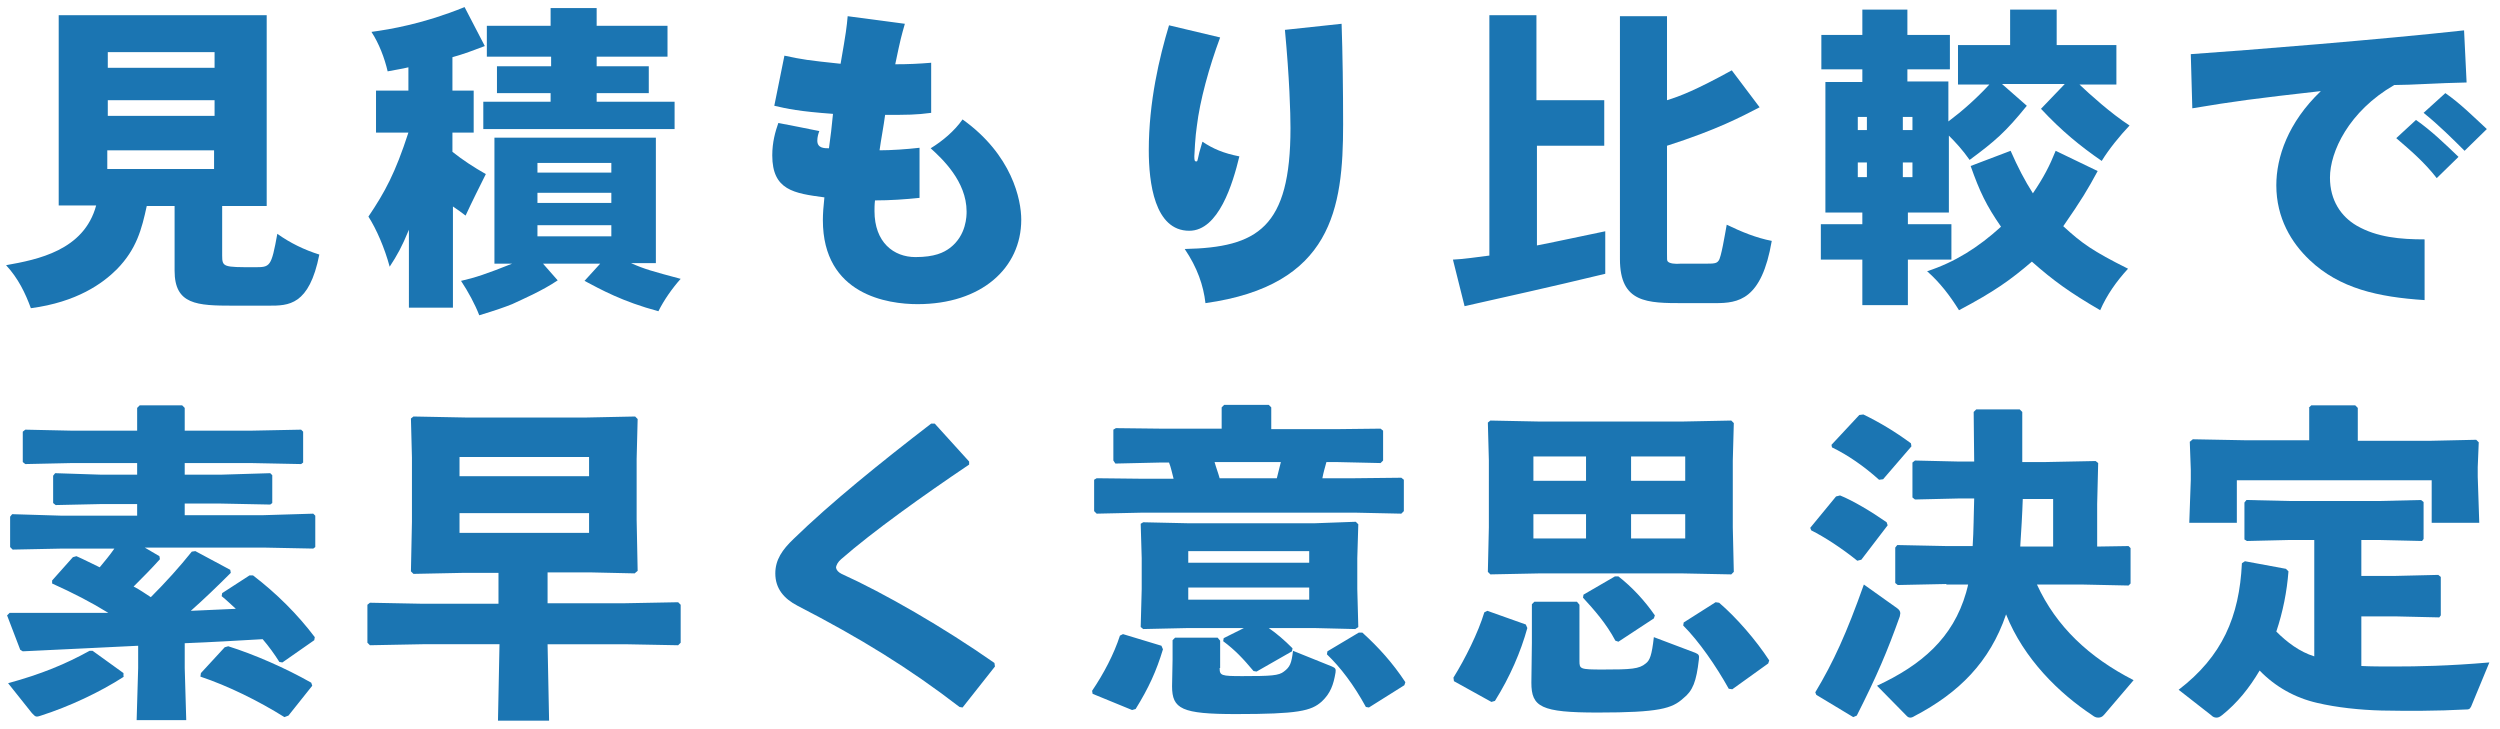 <?xml version="1.0" encoding="utf-8"?>
<!-- Generator: Adobe Illustrator 28.0.0, SVG Export Plug-In . SVG Version: 6.00 Build 0)  -->
<svg version="1.1" id="レイヤー_1" xmlns="http://www.w3.org/2000/svg" xmlns:xlink="http://www.w3.org/1999/xlink" x="0px"
	 y="0px" viewBox="0 0 494 144" style="enable-background:new 0 0 494 144;" xml:space="preserve">
<style type="text/css">
	.st0{fill:#1B75B2;}
</style>
<g>
	<path class="st0" d="M52.7,3v37.7h-8.8v9.8c0,2.3,0.3,2.3,6.4,2.3c3.1,0,3.3,0,4.5-6.6c2.5,1.8,5.4,3.2,8.3,4.1
		c-2,10.1-6.1,10.1-10,10.1h-7c-7.2,0-11.6-0.2-11.6-6.9V40.7H29c-1,4.6-2,8.5-5.9,12.5c-2.8,2.8-7.9,6.5-17,7.7
		c-1.1-3-2.5-5.9-4.9-8.5c6.2-1.1,15.4-2.9,17.8-11.8h-7.4V3H52.7z M21.2,29.7v3.7h21.1v-3.7H21.2z M21.3,10.3v3.1h21.1v-3.1H21.3z
		 M21.3,22.9h21.1v-3.1H21.3V22.9z"/>
	<path class="st0" d="M80.7,13.3c-1.2,0.3-2.6,0.5-4.1,0.8c-0.6-2.6-1.7-5.5-3.2-7.8c3.7-0.5,10.3-1.6,18.4-4.9l4,7.7
		c-2.1,0.8-4.2,1.6-6.4,2.2v6.6h4.2v8.3h-4.2V30c2,1.6,4.3,3.1,6.6,4.4c-1.3,2.6-2.8,5.6-4,8.2c-0.8-0.6-1.6-1.2-2.5-1.8v20h-8.7
		V45.4c-1.4,3.4-2.3,5-3.8,7.3c-1-3.7-2.6-7.4-4.2-9.9c3.3-4.9,5.3-8.6,7.9-16.6h-6.4v-8.3h6.4V13.3z M129.6,27.2V52h-4.9
		c2.7,1.2,4.2,1.6,9.8,3.1c-1.7,1.9-3.3,4.2-4.4,6.4c-7.1-1.9-11.4-4.3-14.6-6l3.1-3.4h-11.3l2.9,3.3c-3.1,2.1-7.1,3.8-9,4.7
		c-1.5,0.6-3.2,1.2-6.5,2.2c-0.8-2.1-2.2-4.7-3.6-6.8c2.7-0.6,5.1-1.4,10.1-3.4h-3.5V27.2H129.6z M117.9,1.6v3.5h14v6.1h-14v1.9
		h10.3v5.3h-10.3v1.7h15.4v5.4H95.5v-5.4h13.3v-1.7H98.2v-5.3h10.7v-1.9H96.2V5.1h12.6V1.6H117.9z M106.2,34.1h14.6v-1.9h-14.6V34.1
		z M106.2,38.1v2h14.6v-2H106.2z M106.2,44.5v2.2h14.6v-2.2H106.2z"/>
	<path class="st0" d="M178.8,4.7c-0.7,2.5-0.8,2.7-1.9,8c2.6,0,4.7-0.1,7.1-0.3v9.9c-3,0.4-4.7,0.4-9.1,0.4c-0.3,2.3-0.8,4.8-1.1,7
		c2.3,0,5.3-0.2,7.9-0.5v9.9c-2.9,0.3-5.8,0.5-8.8,0.5c-0.1,0.8-0.1,1.6-0.1,2.1c0,6.2,3.8,9.1,8.1,9.1c3.8,0,5.6-0.9,6.8-1.8
		c3.3-2.5,3.3-6.4,3.3-7.2c0-6-4.9-10.5-7.1-12.5c2.3-1.4,4.7-3.4,6.3-5.7c9.8,7,11.6,15.9,11.6,19.8c0,9.6-7.9,16.7-20.5,16.7
		c-5.8,0-18.7-1.8-18.7-16.6c0-1.2,0.1-2.7,0.3-4.5c-6-0.8-10.3-1.4-10.3-8.3c0-2.6,0.6-4.7,1.2-6.4c2.5,0.5,5.3,1,8.1,1.6
		c-0.2,0.5-0.4,1.2-0.4,1.9c0,1.5,1.4,1.5,2.3,1.5c0.3-2,0.6-4.7,0.8-6.8c-6.8-0.5-9-1-11.6-1.6L155,11c3.8,0.8,4.5,0.9,11.1,1.6
		c1.1-6.3,1.2-7.2,1.4-9.4L178.8,4.7z"/>
	<path class="st0" d="M241.1,7.4c-2.2,5.9-4,12.5-4.6,17.5c-0.3,1.8-0.5,5.7-0.5,6c0,0.9,0.1,1,0.4,1c0.2,0,0.2-0.1,0.3-0.5
		c0.1-0.6,0.4-1.8,0.9-3.4c2.1,1.4,4.2,2.3,7.3,2.9c-1.3,5.4-4.1,14.7-9.9,14.7c-6.9,0-8-9.6-8-15.9c0-9.6,2.1-18.4,4-24.7
		L241.1,7.4z M265.1,4.7c0.2,5.6,0.3,13.2,0.3,19.9c0,16.6-2.2,31.8-27.2,35.3c-0.4-3.5-1.6-7-4.1-10.7c14.4-0.3,20.9-4.2,20.9-23.9
		c0-3-0.2-9.8-1.1-19.4L265.1,4.7z"/>
	<path class="st0" d="M303.6,3v16.8H317v9h-13.3v19.7c4.6-0.9,9.1-1.9,13.5-2.8v8.4c-11.6,2.8-19,4.4-27.8,6.4l-2.3-9.2
		c2.3-0.1,4.7-0.5,7.2-0.8V3H303.6z M329.4,3.2v16.6c2.6-0.8,5.7-2,12.8-5.9l5.5,7.3c-3.5,1.8-8.3,4.4-18.3,7.6v21.2
		c0,1.3,0,1.4,0.1,1.6c0.3,0.5,1.6,0.6,2.6,0.5h4.7c1.8,0,2.4,0,2.8-0.6c0.5-0.6,1.2-4.9,1.6-7.1c2.9,1.4,5.8,2.6,8.9,3.2
		c-2,11.7-6.6,12.3-11.2,12.3h-6.2c-7.2,0-12.6,0-12.6-8.7V3.2H329.4z"/>
	<path class="st0" d="M376.9,1.9v5h8.4v6.8h-8.4v2.4h8.1V24c2.8-2.1,5.5-4.5,8.1-7.3h-6.2V8.9h10.3v-7h9.2v7h11.8v7.8h-7.3
		c2,1.9,6.2,5.7,9.9,8.1c-1.9,2-4.1,4.7-5.5,7c-4.2-2.9-7.9-5.9-12-10.3l4.7-4.9h-12.4l4.9,4.3c-4.2,5.2-6.3,7-11.3,10.7
		c-1.4-2-2.8-3.5-4.1-4.8v15.2h-8.1v2.3h8.6v7h-8.6v9h-9v-9h-8.2v-7h8.2v-2.3h-7.3V16.2h7.3v-2.5h-8.1V6.9h8.1v-5H376.9z
		 M367.1,25.7h1.8v-2.6h-1.8V25.7z M367.1,35h1.8v-2.9h-1.8V35z M376,23.1v2.6h1.9v-2.6H376z M376,35h1.9v-2.9H376V35z M414.5,33.8
		c-2,3.7-3.2,5.7-6.8,10.9c3.7,3.4,5.8,4.9,12.8,8.4c-2.3,2.5-4.2,5.2-5.5,8.2c-6-3.5-9.2-5.8-13.5-9.6c-4.2,3.6-7.4,5.9-14.4,9.6
		c-1.8-2.9-3.8-5.5-6.3-7.7c5.5-1.8,10.1-4.7,14.6-8.8c-2.9-4.2-4.2-6.9-6-12l7.9-3c1.4,3.2,2.8,5.9,4.4,8.4
		c2.1-3.1,3.3-5.4,4.5-8.4L414.5,33.8z"/>
	<path class="st0" d="M432.9,10.7c11.6-0.8,37.6-2.9,54-4.7l0.5,10.3c-5.6,0.1-10.9,0.5-14.3,0.5c-9,5.2-12.7,13.2-12.7,18.3
		c0,4.5,2.2,7.7,5.3,9.5c4,2.3,8.6,2.7,13.4,2.7v12c-9.2-0.6-16.8-2.3-22.7-7.9c-3.6-3.4-6.6-8.3-6.6-14.8c0-5.5,2.3-12.4,8.8-18.6
		c-13.3,1.5-17,2-25.4,3.4L432.9,10.7z M477.4,23.7c3,2.1,5.7,4.7,8.4,7.3l-4.3,4.2c-2.4-3.1-5.2-5.5-8-7.9L477.4,23.7z M483.2,18.4
		c2.9,2,5.5,4.6,8.2,7.1l-4.4,4.3c-2.3-2.3-5.1-5.1-8.1-7.5L483.2,18.4z"/>
	<path class="st0" d="M31.5,109.9l0.1,0.6c-1.7,1.9-3.4,3.6-5.2,5.4c1.2,0.6,2.3,1.4,3.4,2.1c3-3,5.7-6,8.1-9l0.7-0.1l6.9,3.7
		l0.1,0.6c-2.7,2.7-5.3,5.2-7.9,7.5c3-0.1,5.9-0.3,8.9-0.4c-0.9-0.8-1.8-1.7-2.8-2.5l0.1-0.6l5.4-3.5h0.7c4.7,3.6,8.8,7.7,12.2,12.2
		l-0.1,0.6l-6.3,4.4l-0.6-0.1c-1-1.6-2.1-3.1-3.3-4.5c-5.1,0.3-10.3,0.6-15.4,0.8v4.9l0.3,10.3H27l0.3-10.3v-4.4
		c-7.4,0.4-15.1,0.7-22.8,1.1L4,128.4l-2.6-6.8l0.5-0.5h19.5c-3.4-2.1-6.9-3.9-11.1-5.8v-0.6l4.1-4.6l0.7-0.2
		c1.6,0.7,3.1,1.5,4.6,2.2c1-1.2,2-2.4,2.9-3.7H12.3l-9.8,0.2L2,108.1v-6l0.4-0.5l9.9,0.3h14.8v-2.3h-7L11,99.8l-0.5-0.4V94l0.4-0.5
		l9.2,0.3h7v-2.3H14.2l-9.2,0.2l-0.5-0.4v-6L5,84.9l9.2,0.2h12.9v-4.5l0.5-0.5H36l0.5,0.5v4.5h13.1l9.9-0.2l0.4,0.4v6.1l-0.4,0.3
		l-9.9-0.2H36.5v2.3h7l9.9-0.3l0.4,0.4v5.5l-0.4,0.3l-9.9-0.2h-7v2.3H52l9.9-0.3l0.4,0.4v6.2l-0.4,0.3l-9.9-0.2H28.6L31.5,109.9z
		 M24.5,133.7c-4.8,3.1-10.8,5.9-16.4,7.7c-0.3,0.1-0.6,0.2-0.8,0.2c-0.4,0-0.6-0.3-1-0.7L1.6,135c6.6-1.8,11.4-3.8,16.1-6.4h0.6
		l6.1,4.4V133.7z M57,141.4l-0.8,0.3c-5.1-3.2-11.2-6.2-16.6-8l0.1-0.7l4.7-5.1l0.7-0.2c5.1,1.6,11.3,4.3,16.4,7.2l0.2,0.6L57,141.4
		z"/>
	<path class="st0" d="M125.5,82.3l0.5,0.5l-0.2,7.9v12l0.2,10.1l-0.6,0.5l-8.9-0.2h-8.3v6.1h15.3l10.5-0.2l0.5,0.5v7.5l-0.5,0.5
		l-10.5-0.2h-15.3l0.3,15.1H98.4l0.3-15.1H83.5l-10.4,0.2l-0.5-0.5v-7.5l0.5-0.4l10.3,0.2h15.1v-6.1h-7l-9.8,0.2l-0.5-0.5l0.2-9.8
		V90.4l-0.2-7.7l0.5-0.4L92,82.5h23.9L125.5,82.3z M90.8,90.3v3.8h25.6v-3.8H90.8z M90.8,105.3h25.6v-3.9H90.8V105.3z"/>
	<path class="st0" d="M189.6,139.7c-10-7.7-19.6-13.6-32-20c-2.7-1.4-4.4-3.4-4.4-6.4c0-2.7,1.4-4.7,3.6-6.8
		c7.4-7.2,17.2-15.1,27.2-22.8h0.7l6.8,7.5v0.6c-9.2,6.2-19,13.2-25.3,18.7c-0.6,0.5-1,1.2-1,1.7c0.1,0.5,0.5,0.9,1.1,1.2
		c8.4,3.8,20.2,10.6,30.2,17.6l0.1,0.7l-6.4,8.1L189.6,139.7z"/>
	<path class="st0" d="M229.5,127.6l0.3,0.7c-1.3,4.3-2.8,7.6-5.4,11.8l-0.7,0.2l-7.8-3.2l-0.1-0.6c2.3-3.4,4.3-7.2,5.5-10.9l0.6-0.3
		L229.5,127.6z M262.1,91.3c-0.3,1.1-0.6,2.1-0.8,3.2h6.4l9.2-0.1l0.5,0.4v6.2l-0.5,0.5l-9.2-0.2h-41.9l-9.1,0.2l-0.5-0.5v-6.2
		l0.5-0.3l9,0.1h6.2c-0.3-1.1-0.5-2.2-0.9-3.2h-1.8l-8.8,0.2L220,91v-6.1l0.5-0.3l8.7,0.1h12.2v-4.2l0.5-0.5h8.8l0.5,0.5v4.3H264
		l8.8-0.1l0.5,0.4V91l-0.5,0.5l-8.8-0.2H262.1z M267.9,103.1l0.5,0.5l-0.2,6.7v6.1l0.2,7.5l-0.6,0.4l-8.2-0.2h-8.9
		c1.6,1.1,3.1,2.4,4.7,4l-0.1,0.6l-7,4l-0.6-0.1c-2.1-2.5-3.6-4.1-6-5.9l0.1-0.6l4-2h-10.9l-9,0.2l-0.5-0.4l0.2-7.5v-6.1l-0.2-6.8
		l0.5-0.3l9,0.2h24.8L267.9,103.1z M241,132c0,1.5,0.3,1.6,4.5,1.6c5.7,0,7.2-0.1,8.2-0.9c1.2-0.9,1.5-1.6,1.8-4.1l7.7,3.1
		c0.7,0.3,0.8,0.5,0.7,1.2c-0.4,2.4-1,4.1-2.7,5.7c-2.1,1.9-4.7,2.5-17,2.5c-10.7,0-12.6-1-12.6-5.5l0.1-5.3v-3.8l0.5-0.5h8.4
		l0.5,0.6V132z M234.8,108.9v2.3h23.9v-2.3H234.8z M234.8,118.5h23.9v-2.4h-23.9V118.5z M240,91.3c0.3,1.1,0.7,2.1,1,3.2h11.3
		c0.3-1.1,0.5-2.1,0.8-3.2H240z M268.5,125h0.7c3.2,2.9,6,6,8.5,9.8l-0.2,0.6l-7,4.4l-0.6-0.1c-2.4-4.4-5-7.8-7.7-10.4l0.1-0.6
		L268.5,125z"/>
	<path class="st0" d="M301.5,123.4l0.3,0.7c-1.3,4.7-3.4,9.6-6.4,14.4l-0.7,0.2l-7.4-4.1l-0.1-0.7c2.3-3.7,4.9-8.9,6.1-12.9l0.6-0.3
		L301.5,123.4z M342.4,104.2l0.2,8.8l-0.5,0.5l-9.9-0.2h-27.8l-9.9,0.2l-0.5-0.5l0.2-8.8V91l-0.2-7.5l0.5-0.4l9.9,0.2h27.8l9.9-0.2
		l0.5,0.5l-0.2,7.4V104.2z M312.1,130.6c0,1.6,0.1,1.7,4.6,1.7c5.6,0,7.2-0.1,8.5-1.2c0.8-0.6,1.2-1.6,1.6-5.2l8.2,3.1
		c0.7,0.3,0.8,0.5,0.7,1.3c-0.5,4.4-1.2,6.2-3.1,7.7c-2.2,2-4.7,2.8-16.9,2.8c-11.2,0-13.1-1.1-13.1-5.9l0.1-7.9v-7.6l0.5-0.5h8.4
		l0.5,0.6V130.6z M313.4,90.2H303V95h10.4V90.2z M303,101.6v4.8h10.4v-4.8H303z M319.1,113.9h0.7c2.7,2.1,5.2,4.8,7.2,7.7l-0.2,0.6
		l-7,4.6l-0.6-0.2c-1.8-3.4-4.2-6.1-6.4-8.5l0.1-0.6L319.1,113.9z M333,90.2h-10.7V95H333V90.2z M322.3,106.4H333v-4.8h-10.7V106.4z
		 M339,119l0.7,0.1c3.4,2.9,7.3,7.4,9.9,11.4l-0.2,0.6l-7.1,5.1l-0.7-0.1c-2.5-4.5-5.9-9.4-9-12.5l0.1-0.6L339,119z"/>
	<path class="st0" d="M367.8,110.6l-0.8,0.2c-3.1-2.5-6.5-4.7-9.1-6l-0.2-0.5l5.1-6.2l0.8-0.2c2.5,1,6.2,3.2,9.2,5.3l0.2,0.6
		L367.8,110.6z M358.7,136.8c3.6-6,6.2-11.7,9.6-21.3l6.6,4.7c0.4,0.3,0.6,0.6,0.6,1c0,0.2-0.1,0.4-0.1,0.6
		c-2.5,7-4.5,11.7-8.5,19.6l-0.7,0.3l-7.3-4.4L358.7,136.8z M372.1,94.7l-0.8,0.1c-3-2.7-6.2-4.9-9.3-6.4l-0.1-0.5l5.5-5.9l0.8-0.1
		c3.1,1.5,6.3,3.4,9.4,5.7l0.1,0.6L372.1,94.7z M384.6,115.4l-9.6,0.2l-0.5-0.4v-7l0.4-0.5l9.6,0.2h5.3c0.2-3.1,0.2-6.3,0.3-9.4
		h-3.1l-8.6,0.2l-0.5-0.4v-6.9l0.5-0.4l8.6,0.2h3.1c0-3.1-0.1-6.4-0.1-9.8l0.5-0.5h8.6l0.5,0.5v9.9h4.6l9.9-0.2l0.5,0.4l-0.2,8.1
		v8.4l6.2-0.1l0.4,0.4v7l-0.4,0.4l-9.3-0.2h-8.8c3.8,8.3,10.3,14.4,19.1,18.9l-5.8,6.8c-0.4,0.5-0.8,0.6-1.2,0.6
		c-0.5,0-0.8-0.2-1.2-0.5c-6.5-4.3-13.5-11.1-17-19.9c-3.2,9.4-9.3,15.5-18.1,20.1c-0.3,0.2-0.6,0.3-0.8,0.3c-0.3,0-0.5-0.1-0.7-0.3
		l-5.9-6c8.8-4.1,15-9.4,17.6-18.4c0.1-0.5,0.3-1,0.4-1.6H384.6z M405.7,98.6h-6c-0.1,3.1-0.3,6.3-0.5,9.4h6.5V98.6z"/>
	<path class="st0" d="M457.2,106.7h-4.7l-8.5,0.2l-0.5-0.3v-7.3l0.4-0.5l8.6,0.2H470l8.4-0.2l0.5,0.4v7.3l-0.3,0.4l-8.6-0.2h-3.4
		v7.1h6.8l8.4-0.2l0.5,0.4v7.6l-0.3,0.4l-8.6-0.2h-6.8v9.8c1.9,0.1,4,0.1,6.4,0.1c4.8,0,10.7-0.1,18.9-0.8l-3.6,8.7
		c-0.3,0.6-0.5,0.6-1.2,0.6c-5.4,0.3-11.4,0.3-16.5,0.2c-4.2-0.1-8.9-0.6-12.7-1.5c-4.4-1-8.3-3.2-11.4-6.4c-2,3.4-4.4,6.4-7.4,8.8
		c-0.5,0.4-0.8,0.5-1.1,0.5c-0.4,0-0.7-0.1-1.1-0.5l-6.4-5c8.6-6.6,12-14.4,12.5-25l0.6-0.4l8.1,1.5l0.5,0.5c-0.3,4-1.1,8-2.4,11.9
		c2.1,2.1,4.6,4,7.5,4.9V106.7z M456.2,80.6l0.5-0.5h8.7l0.5,0.5v6.5h14.4l9-0.2l0.5,0.5l-0.2,4.9v1.9l0.3,9.1h-9.4v-8.4h-38.5v8.4
		h-9.4l0.3-8.5v-2l-0.2-5.5l0.6-0.5l10.6,0.2h12.4V80.6z"/>
</g>
</svg>
